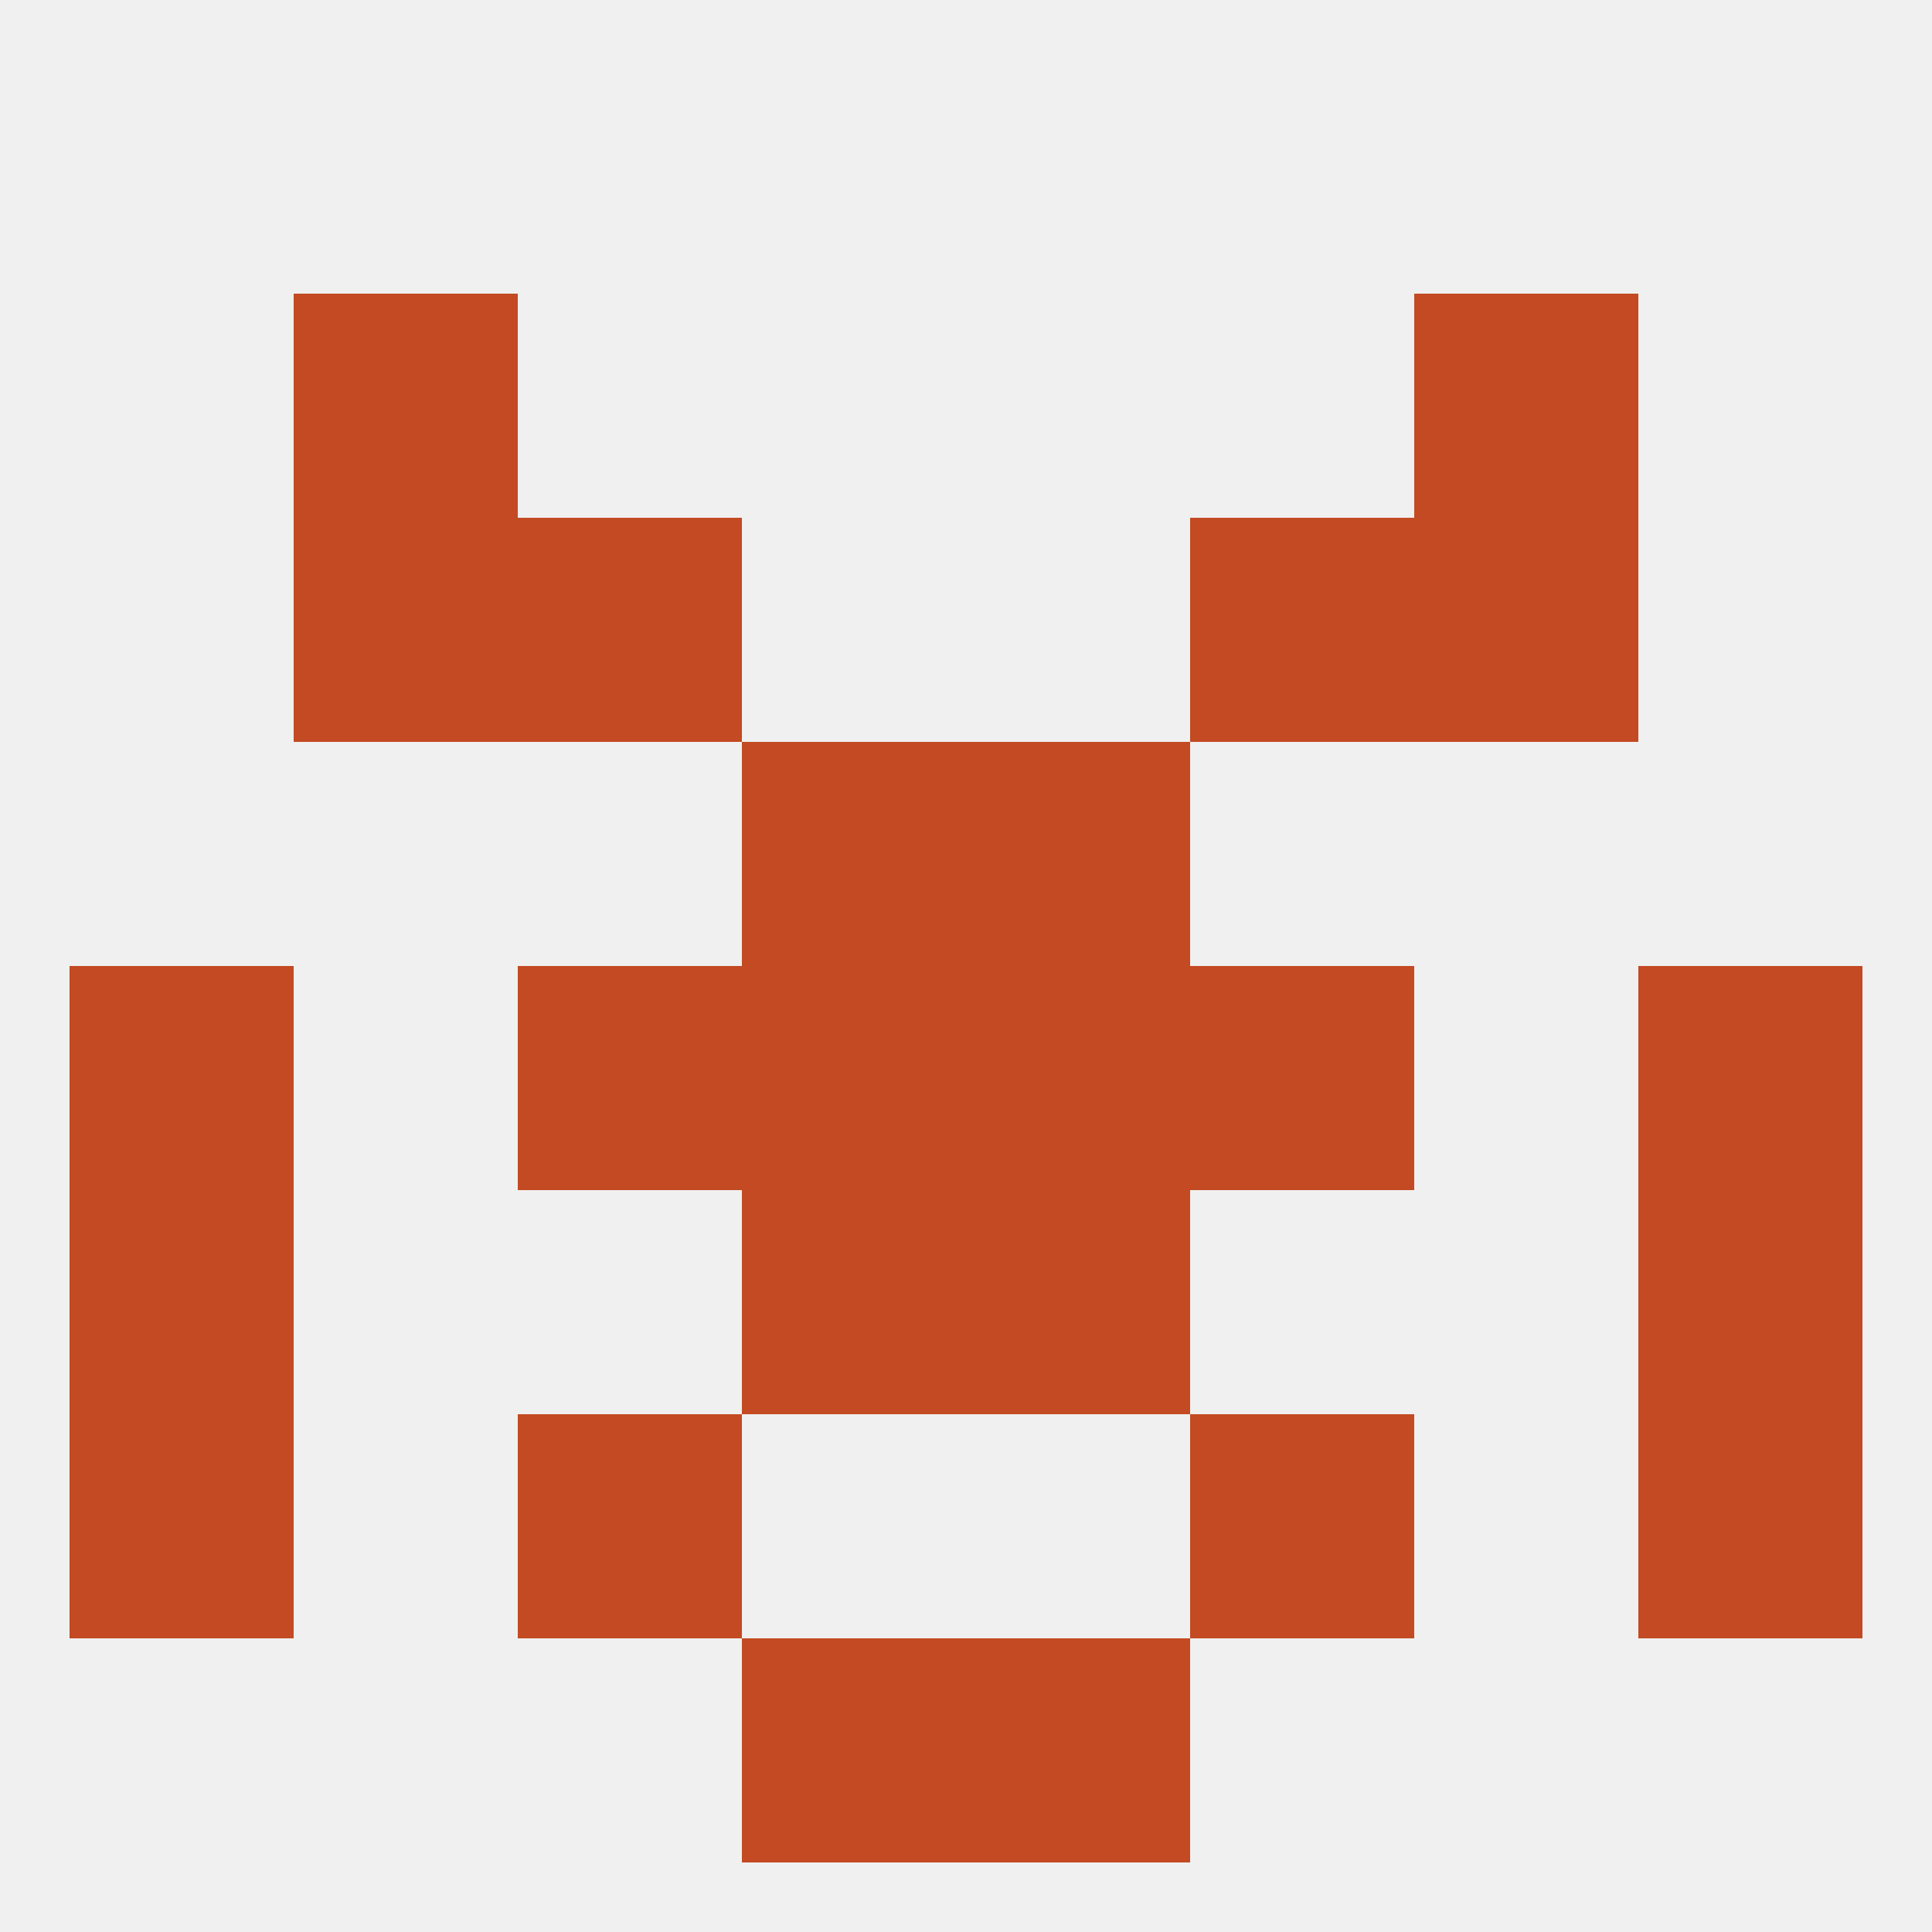 
<!--   <?xml version="1.0"?> -->
<svg version="1.1" baseprofile="full" xmlns="http://www.w3.org/2000/svg" xmlns:xlink="http://www.w3.org/1999/xlink" xmlns:ev="http://www.w3.org/2001/xml-events" width="250" height="250" viewBox="0 0 250 250" >
	<rect width="100%" height="100%" fill="rgba(240,240,240,255)"/>

	<rect x="9" y="183" width="29" height="29" fill="rgba(195,74,34,255)"/>
	<rect x="212" y="183" width="29" height="29" fill="rgba(195,74,34,255)"/>
	<rect x="67" y="183" width="29" height="29" fill="rgba(195,74,34,255)"/>
	<rect x="154" y="183" width="29" height="29" fill="rgba(195,74,34,255)"/>
	<rect x="96" y="212" width="29" height="29" fill="rgba(195,74,34,255)"/>
	<rect x="125" y="212" width="29" height="29" fill="rgba(195,74,34,255)"/>
	<rect x="96" y="96" width="29" height="29" fill="rgba(195,74,34,255)"/>
	<rect x="125" y="96" width="29" height="29" fill="rgba(195,74,34,255)"/>
	<rect x="154" y="67" width="29" height="29" fill="rgba(195,74,34,255)"/>
	<rect x="38" y="67" width="29" height="29" fill="rgba(195,74,34,255)"/>
	<rect x="183" y="67" width="29" height="29" fill="rgba(195,74,34,255)"/>
	<rect x="67" y="67" width="29" height="29" fill="rgba(195,74,34,255)"/>
	<rect x="38" y="38" width="29" height="29" fill="rgba(195,74,34,255)"/>
	<rect x="183" y="38" width="29" height="29" fill="rgba(195,74,34,255)"/>
	<rect x="125" y="125" width="29" height="29" fill="rgba(195,74,34,255)"/>
	<rect x="67" y="125" width="29" height="29" fill="rgba(195,74,34,255)"/>
	<rect x="154" y="125" width="29" height="29" fill="rgba(195,74,34,255)"/>
	<rect x="9" y="125" width="29" height="29" fill="rgba(195,74,34,255)"/>
	<rect x="212" y="125" width="29" height="29" fill="rgba(195,74,34,255)"/>
	<rect x="96" y="125" width="29" height="29" fill="rgba(195,74,34,255)"/>
	<rect x="96" y="154" width="29" height="29" fill="rgba(195,74,34,255)"/>
	<rect x="125" y="154" width="29" height="29" fill="rgba(195,74,34,255)"/>
	<rect x="9" y="154" width="29" height="29" fill="rgba(195,74,34,255)"/>
	<rect x="212" y="154" width="29" height="29" fill="rgba(195,74,34,255)"/>
</svg>